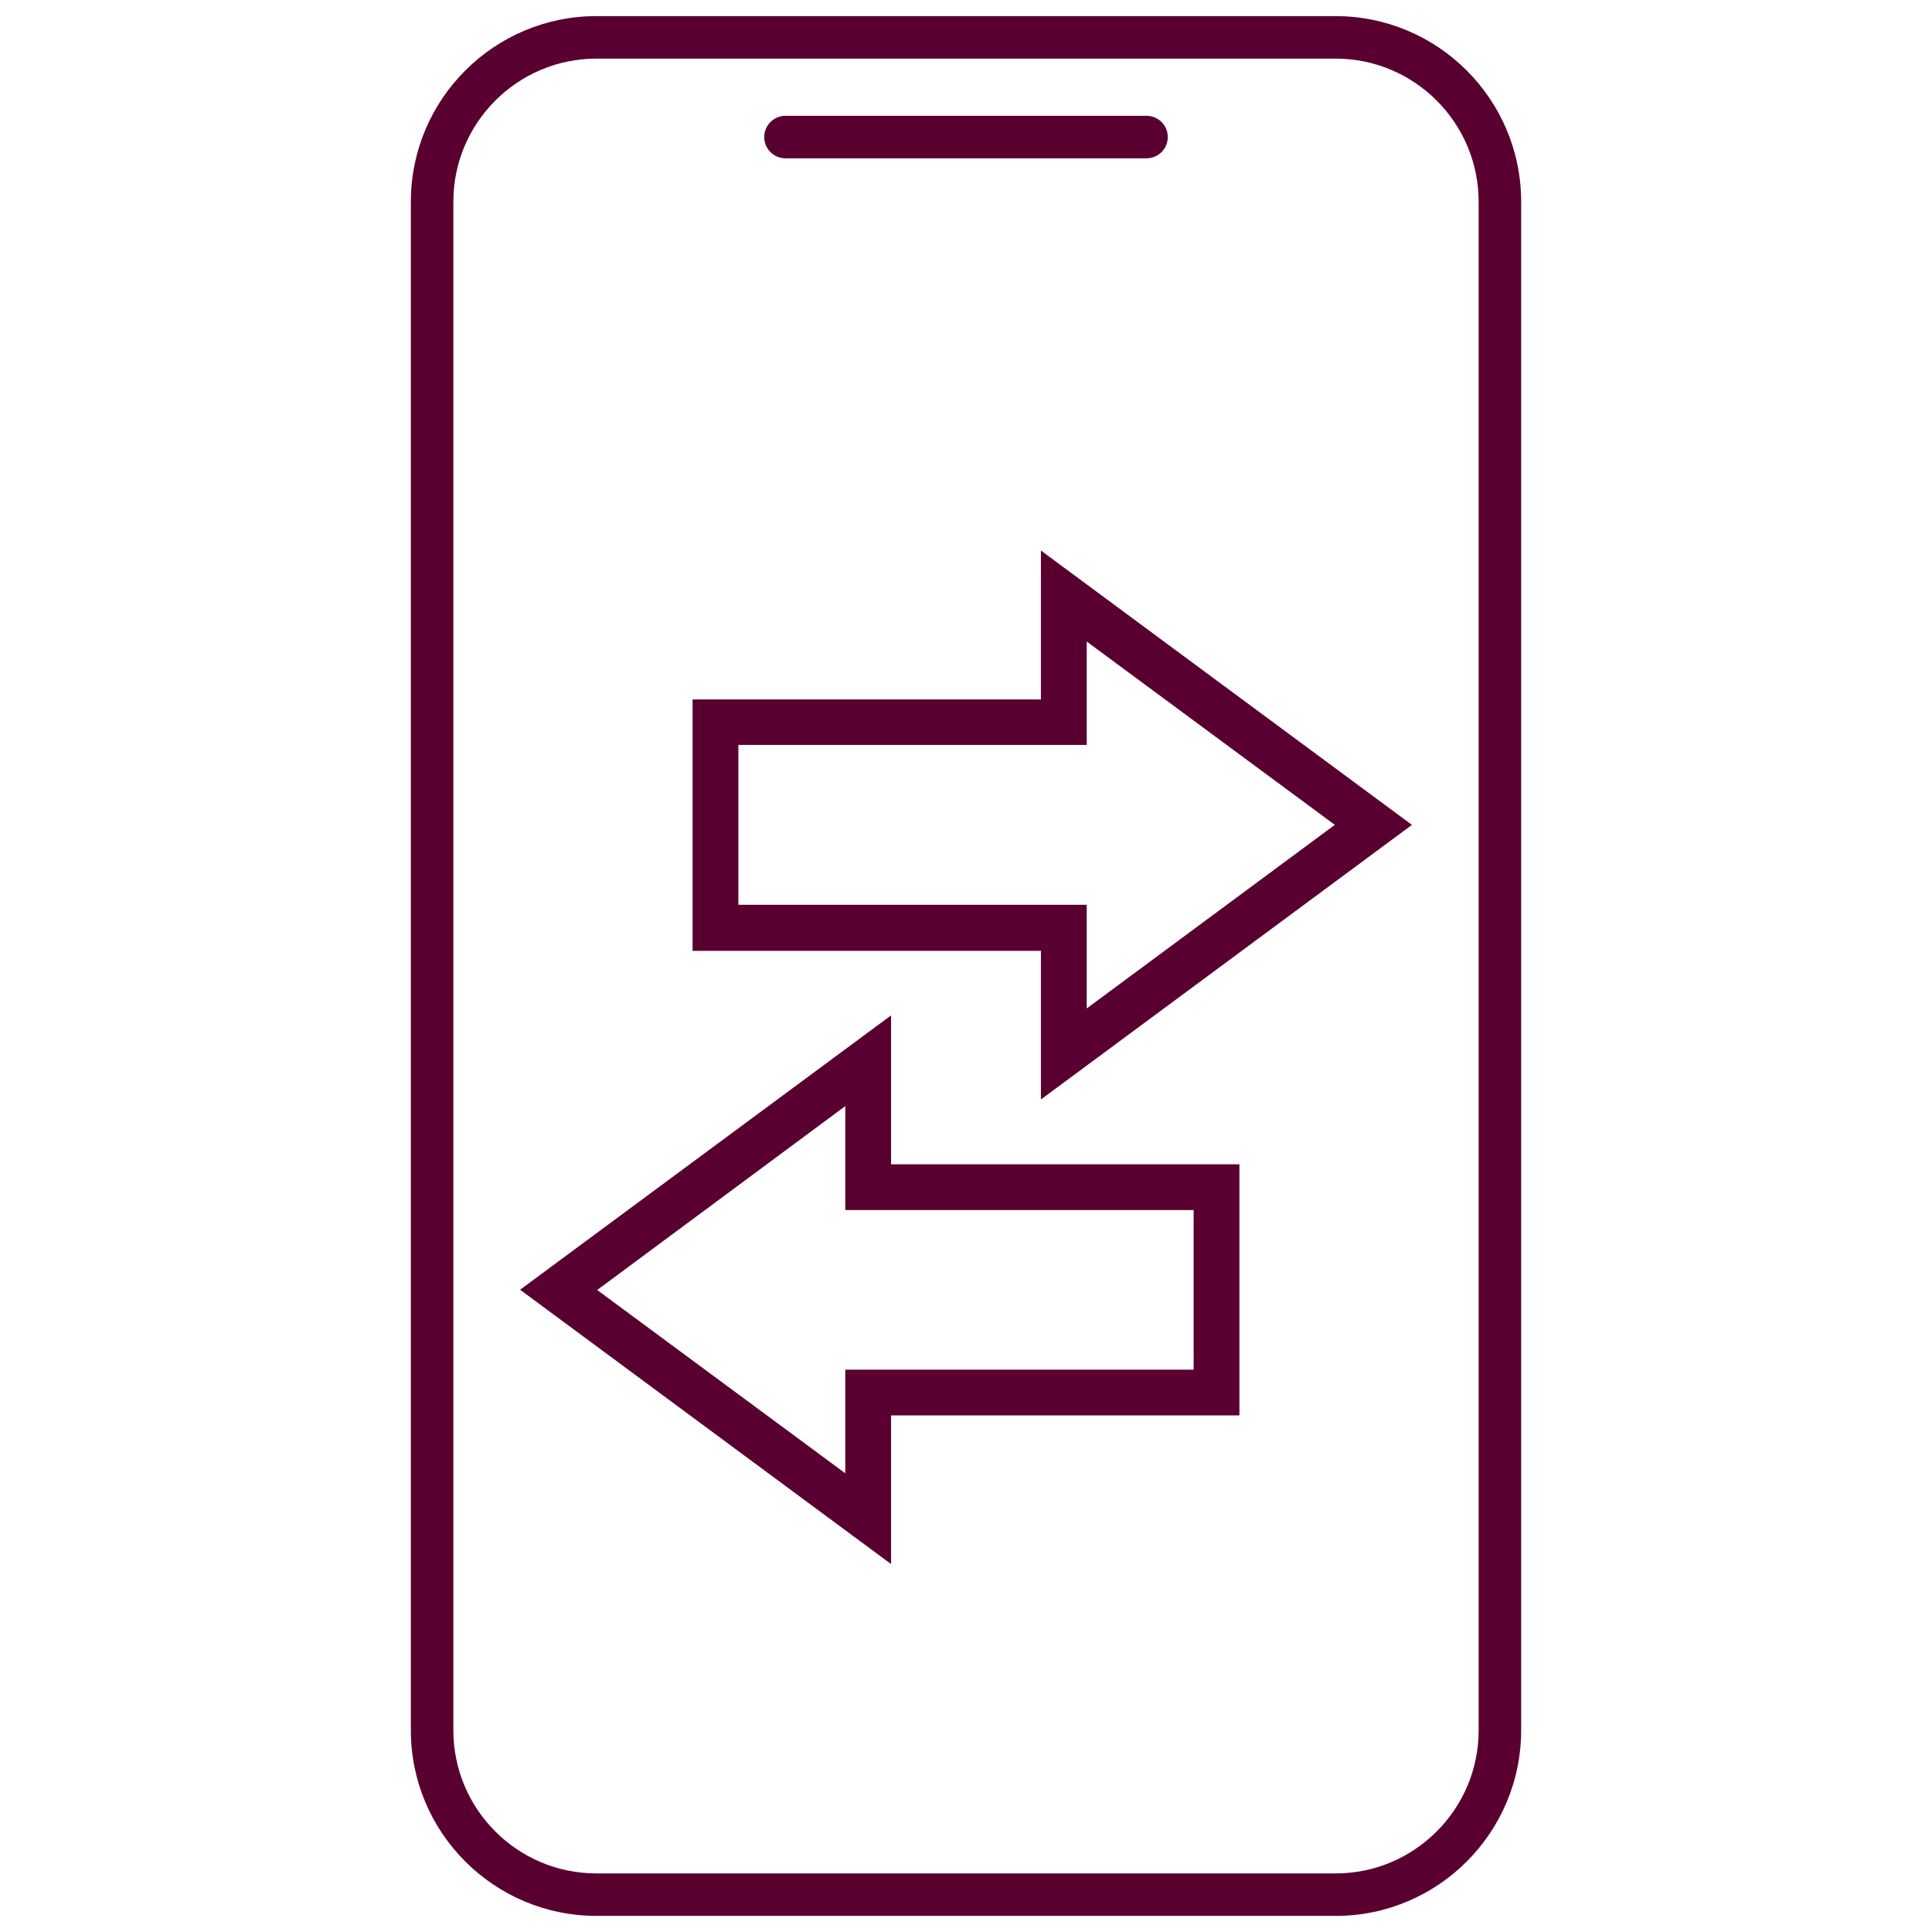 <?xml version="1.0" encoding="UTF-8"?>
<svg id="Layer_1" data-name="Layer 1" xmlns="http://www.w3.org/2000/svg" viewBox="0 0 500 500">
  <defs>
    <style>
      .cls-1 {
        fill: #590030;
      }
    </style>
  </defs>
  <path class="cls-1" d="M345.65,495.83h-191.3c-26.48,0-48.02-21.54-48.02-48.02V52.19c0-26.48,21.54-48.02,48.02-48.02h191.3c26.48,0,48.02,21.54,48.02,48.02v395.63c0,26.48-21.54,48.02-48.02,48.02ZM154.35,15.17c-20.41,0-37.02,16.61-37.02,37.02v395.63c0,20.41,16.61,37.02,37.02,37.02h191.3c20.41,0,37.02-16.61,37.02-37.02V52.19c0-20.41-16.61-37.02-37.02-37.02h-191.3Z"/>
  <path class="cls-1" d="M296.72,40.97h-93.44c-3.04,0-5.5-2.46-5.5-5.5s2.46-5.5,5.5-5.5h93.44c3.04,0,5.5,2.46,5.5,5.5s-2.46,5.5-5.5,5.5Z"/>
  <path class="cls-1" d="M269.39,284.54l96.02-71.06-96.02-71v38.54h-90.15v65.06h90.15v38.47ZM191.09,234.16v-41.37h90.15v-26.76l64.21,47.44-64.21,47.52v-26.83h-90.15Z"/>
  <path class="cls-1" d="M230.61,262.78l-96.01,71,96.01,71v-38.47h90.15v-64.99h-90.15v-38.54ZM308.91,313.16v41.3h-90.15v26.83l-64.21-47.44,64.21-47.59v26.9h90.15Z"/>
</svg>